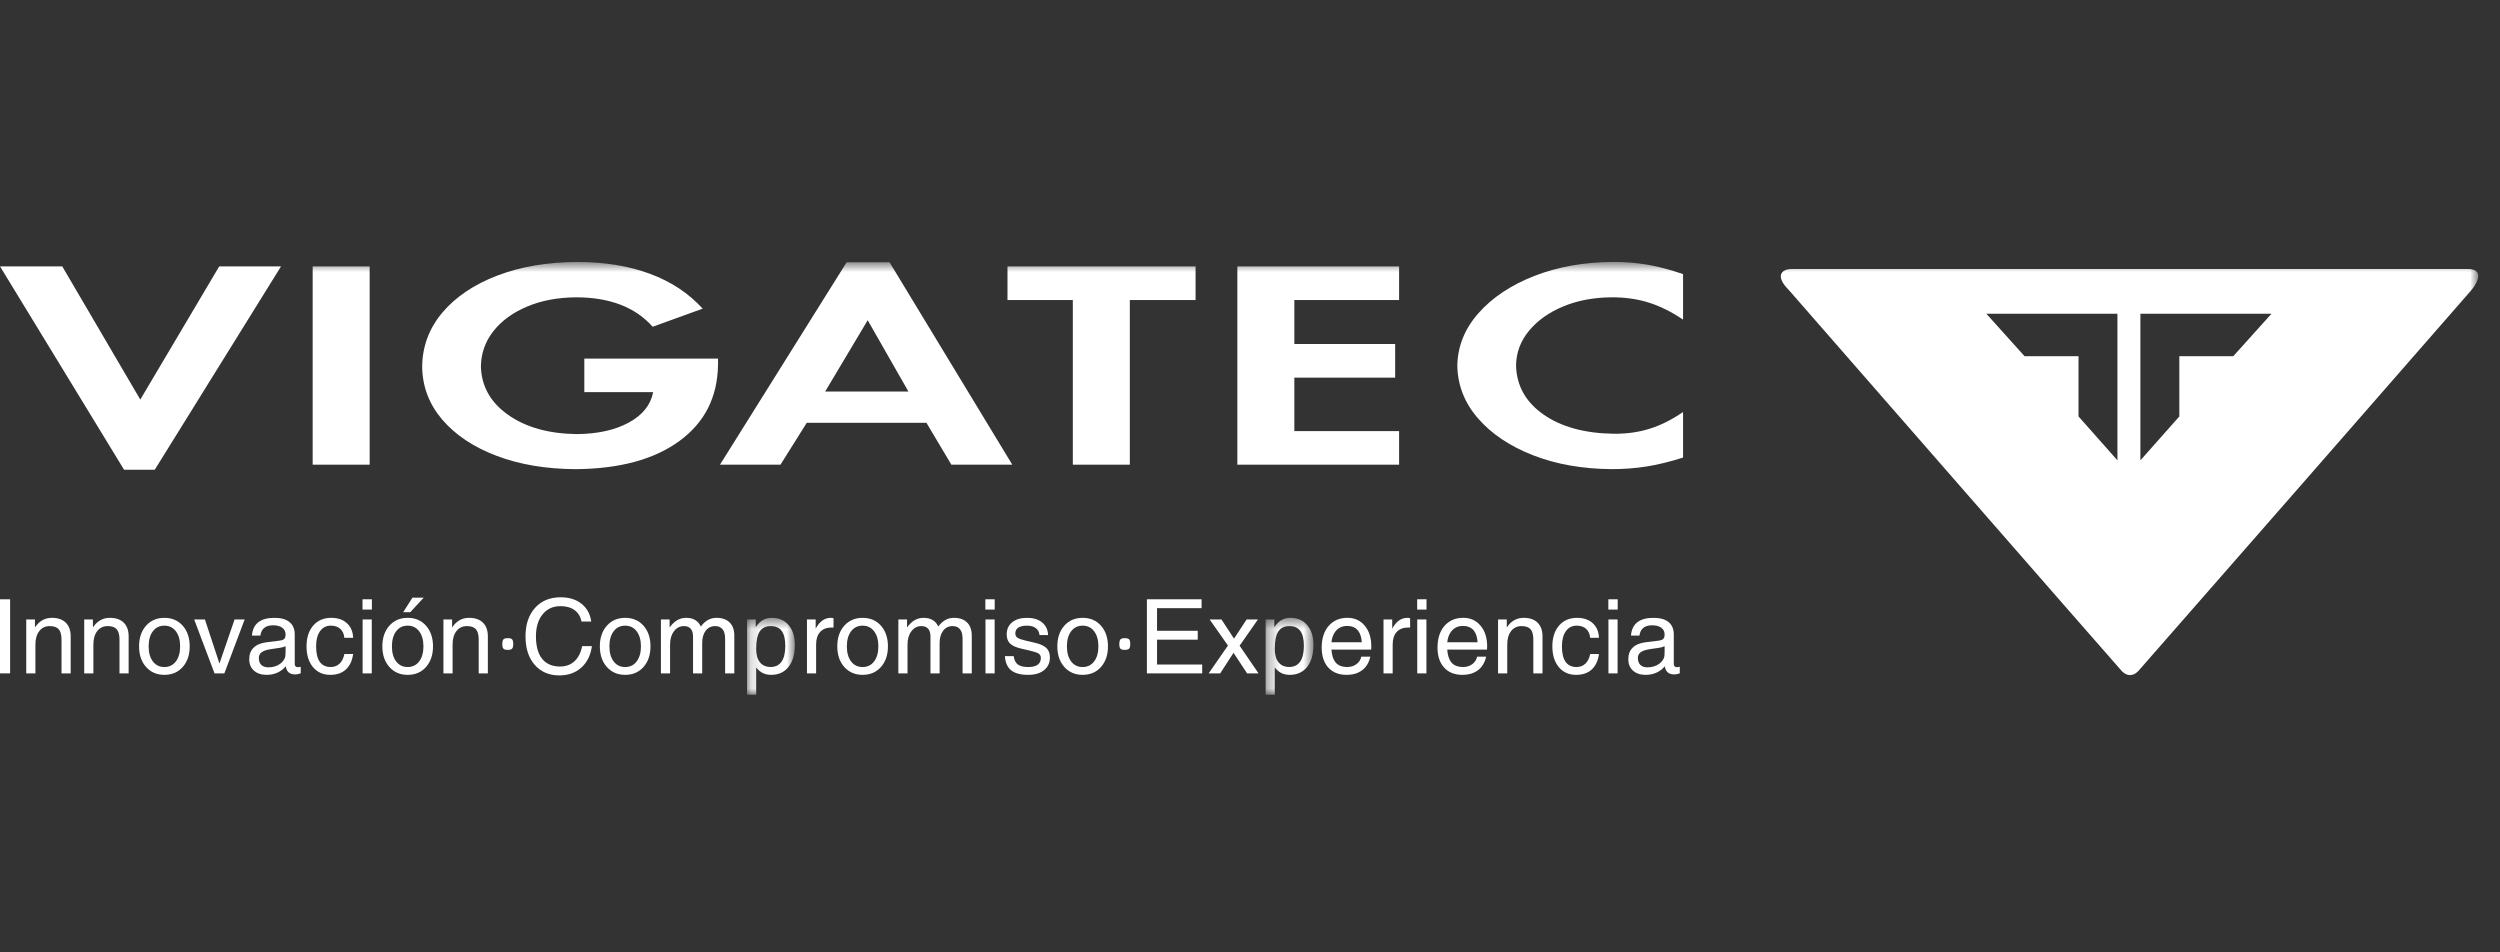 <?xml version="1.0" encoding="UTF-8"?>
<svg width="210px" height="80px" viewBox="0 0 210 80" version="1.1" xmlns="http://www.w3.org/2000/svg" xmlns:xlink="http://www.w3.org/1999/xlink">
    <rect x="0" y="0" width="210" height="80" fill="#333333" stroke="none"/>
    <!-- Generator: Sketch 46.2 (44496) - http://www.bohemiancoding.com/sketch -->
    <title>logo_vigatec</title>
    <desc>Created with Sketch.</desc>
    <defs>
        <polygon id="path-1" points="0.154 7 4.172 7 4.172 0.543 0.154 0.543 0.154 7"></polygon>
        <polygon id="path-3" points="0.311 7 4.33 7 4.33 0.543 0.311 0.543 0.311 7"></polygon>
        <polygon id="path-5" points="0 37 208.171 37 208.171 0.646 0 0.646"></polygon>
    </defs>
    <g id="Page-1" stroke="none" stroke-width="1" fill="none" fill-rule="evenodd">
        <g id="logo_vigatec">
            <g id="Page-1" transform="translate(-1, 21)">
                <polygon id="Fill-1" fill="#FFFFFF" points="1.423 29.341 0.999 29.341 0.999 35.563 1.427 35.563 1.849 35.563 1.849 29.341"></polygon>
                <g id="Group-78" transform="translate(1, 0.355)">
                    <path d="M2.205,30.679 L2.569,30.679 L2.936,30.679 L2.936,31.347 L3.106,31.123 C3.441,30.737 3.859,30.543 4.36,30.543 C4.865,30.543 5.254,30.679 5.525,30.949 C5.801,31.221 5.937,31.605 5.937,32.105 L5.937,35.209 L5.553,35.209 L5.167,35.209 L5.167,32.363 C5.167,31.965 5.089,31.679 4.935,31.503 C4.78,31.325 4.527,31.237 4.18,31.237 C3.808,31.237 3.516,31.377 3.3,31.655 C3.084,31.933 2.975,32.309 2.975,32.783 L2.975,35.209 L2.589,35.209 L2.205,35.209 L2.205,30.679 Z" id="Fill-2" fill="#FFFFFF"></path>
                    <path d="M7.074,30.679 L7.436,30.679 L7.805,30.679 L7.805,31.347 L7.975,31.123 C8.308,30.737 8.726,30.543 9.229,30.543 C9.732,30.543 10.121,30.679 10.396,30.949 C10.671,31.221 10.806,31.605 10.806,32.105 L10.806,35.209 L10.42,35.209 L10.037,35.209 L10.037,32.363 C10.037,31.965 9.958,31.679 9.802,31.503 C9.649,31.325 9.396,31.237 9.049,31.237 C8.678,31.237 8.385,31.377 8.169,31.655 C7.951,31.933 7.844,32.309 7.844,32.783 L7.844,35.209 L7.458,35.209 L7.074,35.209 L7.074,30.679 Z" id="Fill-4" fill="#FFFFFF"></path>
                    <path d="M14.772,34.206 C15.01,33.892 15.131,33.47 15.131,32.94 C15.131,32.41 15.01,31.986 14.772,31.672 C14.534,31.356 14.211,31.2 13.807,31.2 C13.403,31.2 13.082,31.356 12.841,31.672 C12.603,31.986 12.486,32.41 12.486,32.94 C12.486,33.47 12.603,33.892 12.841,34.206 C13.082,34.52 13.403,34.676 13.807,34.676 C14.211,34.676 14.534,34.52 14.772,34.206 M12.27,34.67 C11.878,34.232 11.682,33.654 11.682,32.94 C11.682,32.224 11.878,31.644 12.27,31.204 C12.662,30.764 13.173,30.544 13.807,30.544 C14.445,30.544 14.96,30.764 15.349,31.204 C15.739,31.644 15.935,32.224 15.935,32.94 C15.935,33.654 15.739,34.232 15.349,34.67 C14.96,35.112 14.445,35.332 13.807,35.332 C13.173,35.332 12.662,35.112 12.27,34.67" id="Fill-6" fill="#FFFFFF"></path>
                    <polygon id="Fill-8" fill="#FFFFFF" points="16.31 30.679 16.76 30.679 17.211 30.679 18.436 34.387 18.432 34.387 19.704 30.679 20.126 30.679 20.552 30.679 18.846 35.209 18.436 35.209 18.02 35.209"></polygon>
                    <path d="M23.988,33.414 L23.988,32.924 C23.845,32.99 23.687,33.038 23.514,33.062 L22.809,33.164 C22.437,33.214 22.167,33.3 21.997,33.42 C21.826,33.54 21.741,33.704 21.741,33.91 C21.741,34.164 21.81,34.358 21.949,34.496 C22.088,34.632 22.288,34.702 22.542,34.702 C22.948,34.702 23.29,34.592 23.57,34.376 C23.76,34.222 23.887,34.05 23.95,33.86 C23.962,33.822 23.97,33.764 23.974,33.684 C23.984,33.604 23.988,33.514 23.988,33.414 M22.393,35.332 C21.947,35.332 21.591,35.214 21.329,34.976 C21.066,34.74 20.935,34.42 20.935,34.016 C20.935,33.61 21.06,33.286 21.305,33.046 C21.551,32.806 21.912,32.656 22.385,32.596 L23.433,32.466 C23.52,32.458 23.599,32.444 23.675,32.422 C23.776,32.398 23.853,32.348 23.907,32.27 C23.962,32.194 23.988,32.1 23.988,31.982 L23.988,31.946 C23.988,31.702 23.895,31.512 23.71,31.376 C23.526,31.238 23.267,31.17 22.938,31.17 C22.621,31.17 22.373,31.242 22.195,31.388 C22.015,31.534 21.908,31.75 21.872,32.038 L21.163,32.038 C21.2,31.542 21.377,31.168 21.692,30.918 C22.009,30.668 22.462,30.544 23.053,30.544 C23.607,30.544 24.031,30.662 24.321,30.902 C24.612,31.14 24.758,31.488 24.758,31.946 L24.758,34.434 C24.758,34.51 24.78,34.572 24.828,34.62 C24.875,34.666 24.937,34.688 25.018,34.688 C25.04,34.688 25.075,34.686 25.119,34.68 C25.163,34.674 25.212,34.666 25.262,34.654 L25.262,35.204 C25.188,35.232 25.109,35.256 25.028,35.272 C24.943,35.29 24.873,35.298 24.816,35.298 C24.527,35.298 24.315,35.22 24.184,35.062 C24.099,34.956 24.037,34.808 24,34.616 C23.944,34.686 23.877,34.754 23.805,34.82 C23.419,35.162 22.948,35.332 22.393,35.332" id="Fill-10" fill="#FFFFFF"></path>
                    <path d="M29.665,33.579 C29.586,34.149 29.38,34.585 29.053,34.883 C28.726,35.183 28.292,35.333 27.744,35.333 C27.141,35.333 26.654,35.115 26.293,34.685 C25.931,34.251 25.749,33.671 25.749,32.941 C25.749,32.209 25.937,31.627 26.311,31.193 C26.686,30.761 27.191,30.543 27.823,30.543 C28.372,30.543 28.811,30.693 29.138,30.991 C29.467,31.287 29.643,31.697 29.665,32.221 L28.926,32.221 C28.895,31.895 28.78,31.645 28.584,31.467 C28.387,31.289 28.124,31.199 27.797,31.199 C27.409,31.199 27.106,31.355 26.884,31.663 C26.662,31.973 26.553,32.399 26.553,32.941 C26.553,33.517 26.656,33.949 26.862,34.241 C27.066,34.531 27.371,34.675 27.777,34.675 C28.076,34.675 28.326,34.581 28.526,34.391 C28.728,34.199 28.859,33.929 28.926,33.579 L29.665,33.579 Z" id="Fill-12" fill="#FFFFFF"></path>
                    <path d="M30.46,30.679 L30.844,30.679 L31.227,30.679 L31.227,35.209 L30.844,35.209 L30.46,35.209 L30.46,30.679 Z M30.452,29.849 L31.238,29.849 L31.238,28.985 L30.452,28.985 L30.452,29.849 Z" id="Fill-14" fill="#FFFFFF"></path>
                    <path d="M33.867,30.069 L34.645,28.849 L35.59,28.849 L34.463,30.069 L33.867,30.069 Z M35.21,34.207 C35.448,33.893 35.569,33.471 35.569,32.941 C35.569,32.409 35.448,31.987 35.21,31.673 C34.97,31.357 34.647,31.199 34.243,31.199 C33.839,31.199 33.518,31.357 33.278,31.673 C33.039,31.987 32.922,32.409 32.922,32.941 C32.922,33.471 33.039,33.893 33.278,34.207 C33.518,34.519 33.839,34.675 34.243,34.675 C34.647,34.675 34.97,34.519 35.21,34.207 L35.21,34.207 Z M32.706,34.671 C32.314,34.231 32.118,33.653 32.118,32.941 C32.118,32.223 32.314,31.645 32.706,31.205 C33.098,30.763 33.611,30.543 34.243,30.543 C34.881,30.543 35.396,30.763 35.787,31.205 C36.175,31.645 36.373,32.223 36.373,32.941 C36.373,33.653 36.175,34.231 35.787,34.671 C35.396,35.113 34.881,35.333 34.243,35.333 C33.611,35.333 33.098,35.113 32.706,34.671 L32.706,34.671 Z" id="Fill-16" fill="#FFFFFF"></path>
                    <path d="M37.249,30.679 L37.61,30.679 L37.977,30.679 L37.977,31.347 L38.149,31.123 C38.484,30.737 38.9,30.543 39.403,30.543 C39.906,30.543 40.296,30.679 40.57,30.949 C40.843,31.221 40.98,31.605 40.98,32.105 L40.98,35.209 L40.594,35.209 L40.211,35.209 L40.211,32.363 C40.211,31.965 40.132,31.679 39.977,31.503 C39.821,31.325 39.571,31.237 39.223,31.237 C38.852,31.237 38.559,31.377 38.343,31.655 C38.125,31.933 38.018,32.309 38.018,32.783 L38.018,35.209 L37.632,35.209 L37.249,35.209 L37.249,30.679 Z" id="Fill-18" fill="#FFFFFF"></path>
                    <path d="M43.112,32.736 C43.112,32.936 43.079,33.07 43.011,33.136 C42.944,33.202 42.823,33.236 42.647,33.236 C42.476,33.236 42.357,33.204 42.292,33.138 C42.225,33.074 42.193,32.944 42.193,32.75 C42.193,32.548 42.227,32.416 42.294,32.348 C42.361,32.282 42.482,32.25 42.659,32.25 C42.831,32.25 42.948,32.282 43.013,32.348 C43.079,32.412 43.112,32.542 43.112,32.736" id="Fill-20" fill="#FFFFFF"></path>
                    <path d="M49.72,32.919 C49.613,33.687 49.316,34.289 48.829,34.725 C48.345,35.159 47.729,35.379 46.984,35.379 C46.117,35.379 45.429,35.083 44.914,34.491 C44.399,33.899 44.143,33.103 44.143,32.101 C44.143,31.099 44.409,30.303 44.944,29.707 C45.479,29.113 46.196,28.817 47.097,28.817 C47.805,28.817 48.389,28.997 48.843,29.359 C49.302,29.719 49.574,30.217 49.665,30.853 L48.843,30.853 C48.767,30.441 48.571,30.123 48.266,29.897 C47.959,29.673 47.563,29.561 47.085,29.561 C46.453,29.561 45.952,29.791 45.578,30.249 C45.205,30.709 45.019,31.325 45.019,32.101 C45.019,32.925 45.193,33.553 45.538,33.985 C45.885,34.417 46.386,34.633 47.046,34.633 C47.533,34.633 47.937,34.485 48.26,34.187 C48.581,33.889 48.795,33.465 48.9,32.919 L49.72,32.919 Z" id="Fill-22" fill="#FFFFFF"></path>
                    <path d="M53.478,34.206 C53.718,33.892 53.839,33.47 53.839,32.94 C53.839,32.41 53.718,31.986 53.478,31.672 C53.24,31.356 52.917,31.2 52.513,31.2 C52.109,31.2 51.786,31.356 51.548,31.672 C51.309,31.986 51.19,32.41 51.19,32.94 C51.19,33.47 51.309,33.892 51.548,34.206 C51.786,34.52 52.109,34.676 52.513,34.676 C52.917,34.676 53.24,34.52 53.478,34.206 M50.976,34.67 C50.584,34.232 50.388,33.654 50.388,32.94 C50.388,32.224 50.584,31.644 50.976,31.204 C51.368,30.764 51.879,30.544 52.513,30.544 C53.151,30.544 53.666,30.764 54.055,31.204 C54.445,31.644 54.641,32.224 54.641,32.94 C54.641,33.654 54.445,34.232 54.055,34.67 C53.666,35.112 53.151,35.332 52.513,35.332 C51.879,35.332 51.368,35.112 50.976,34.67" id="Fill-24" fill="#FFFFFF"></path>
                    <path d="M55.517,30.679 L55.881,30.679 L56.248,30.679 L56.248,31.351 L56.408,31.149 C56.753,30.745 57.163,30.543 57.641,30.543 C58.053,30.543 58.378,30.663 58.621,30.905 C58.728,31.011 58.813,31.133 58.873,31.271 L58.998,31.115 C59.325,30.735 59.723,30.543 60.182,30.543 C60.66,30.543 61.03,30.673 61.29,30.931 C61.551,31.189 61.682,31.555 61.682,32.029 L61.682,35.209 L61.296,35.209 L60.91,35.209 L60.91,32.289 C60.91,31.945 60.84,31.683 60.698,31.505 C60.555,31.327 60.347,31.237 60.075,31.237 C59.741,31.237 59.477,31.367 59.279,31.623 C59.083,31.881 58.984,32.227 58.984,32.665 L58.984,35.209 L58.6,35.209 L58.215,35.209 L58.215,32.105 C58.215,31.823 58.15,31.609 58.019,31.461 C57.892,31.313 57.702,31.237 57.456,31.237 C57.11,31.237 56.834,31.381 56.614,31.669 C56.395,31.957 56.286,32.329 56.286,32.783 L56.286,35.209 L55.901,35.209 L55.517,35.209 L55.517,30.679 Z" id="Fill-26" fill="#FFFFFF"></path>
                    <g id="Group-30" transform="translate(62.596, 30)">
                        <mask id="mask-2" fill="white">
                            <use xlink:href="#path-1"></use>
                        </mask>
                        <g id="Clip-29"></g>
                        <path d="M2.141,4.671 C2.542,4.671 2.847,4.521 3.055,4.221 C3.265,3.921 3.368,3.481 3.368,2.905 C3.368,2.339 3.269,1.919 3.069,1.647 C2.868,1.375 2.563,1.237 2.145,1.237 C1.721,1.237 1.412,1.391 1.216,1.699 C1.02,2.007 0.923,2.493 0.923,3.159 C0.923,3.643 1.028,4.015 1.238,4.277 C1.45,4.541 1.751,4.671 2.141,4.671 L2.141,4.671 Z M0.154,0.679 L0.517,0.679 L0.885,0.679 L0.885,1.323 L0.923,1.267 C1.252,0.785 1.688,0.543 2.225,0.543 C2.825,0.543 3.3,0.747 3.649,1.155 C3.996,1.563 4.172,2.115 4.172,2.809 C4.172,3.597 3.996,4.213 3.645,4.661 C3.292,5.107 2.805,5.333 2.179,5.333 C1.664,5.333 1.252,5.135 0.949,4.743 L0.923,4.711 L0.923,7.001 L0.539,7.001 L0.154,7.001 L0.154,0.679 Z" id="Fill-28" fill="#FFFFFF" mask="url(#mask-2)"></path>
                    </g>
                    <path d="M67.785,30.679 L68.15,30.679 L68.516,30.679 L68.516,31.453 C68.583,31.331 68.651,31.221 68.726,31.123 C69.017,30.737 69.374,30.543 69.798,30.543 C69.871,30.543 69.944,30.557 70.016,30.581 L70.016,31.361 L69.859,31.357 C69.443,31.357 69.122,31.479 68.894,31.727 C68.667,31.975 68.554,32.325 68.554,32.783 L68.554,35.209 L68.169,35.209 L67.785,35.209 L67.785,30.679 Z" id="Fill-31" fill="#FFFFFF"></path>
                    <path d="M73.424,34.206 C73.662,33.892 73.783,33.47 73.783,32.94 C73.783,32.41 73.662,31.986 73.424,31.672 C73.186,31.356 72.863,31.2 72.459,31.2 C72.053,31.2 71.732,31.356 71.493,31.672 C71.255,31.986 71.136,32.41 71.136,32.94 C71.136,33.47 71.255,33.892 71.493,34.206 C71.732,34.52 72.053,34.676 72.459,34.676 C72.863,34.676 73.186,34.52 73.424,34.206 M70.92,34.67 C70.528,34.232 70.332,33.654 70.332,32.94 C70.332,32.224 70.528,31.644 70.92,31.204 C71.314,30.764 71.825,30.544 72.459,30.544 C73.095,30.544 73.61,30.764 74.001,31.204 C74.389,31.644 74.587,32.224 74.587,32.94 C74.587,33.654 74.389,34.232 74.001,34.67 C73.61,35.112 73.095,35.332 72.459,35.332 C71.825,35.332 71.314,35.112 70.92,34.67" id="Fill-33" fill="#FFFFFF"></path>
                    <path d="M75.463,30.679 L75.824,30.679 L76.192,30.679 L76.192,31.351 L76.351,31.149 C76.697,30.745 77.107,30.543 77.585,30.543 C77.997,30.543 78.322,30.663 78.566,30.905 C78.673,31.011 78.758,31.133 78.817,31.271 L78.942,31.115 C79.271,30.735 79.667,30.543 80.125,30.543 C80.604,30.543 80.973,30.673 81.234,30.931 C81.494,31.189 81.628,31.555 81.628,32.029 L81.628,35.209 L81.242,35.209 L80.856,35.209 L80.856,32.289 C80.856,31.945 80.786,31.683 80.642,31.505 C80.501,31.327 80.293,31.237 80.02,31.237 C79.685,31.237 79.421,31.367 79.225,31.623 C79.027,31.881 78.928,32.227 78.928,32.665 L78.928,35.209 L78.544,35.209 L78.159,35.209 L78.159,32.105 C78.159,31.823 78.094,31.609 77.965,31.461 C77.835,31.313 77.646,31.237 77.399,31.237 C77.056,31.237 76.777,31.381 76.559,31.669 C76.341,31.957 76.232,32.329 76.232,32.783 L76.232,35.209 L75.847,35.209 L75.463,35.209 L75.463,30.679 Z" id="Fill-35" fill="#FFFFFF"></path>
                    <path d="M82.781,30.679 L83.165,30.679 L83.55,30.679 L83.55,35.209 L83.165,35.209 L82.781,35.209 L82.781,30.679 Z M82.771,29.849 L83.556,29.849 L83.556,28.985 L82.771,28.985 L82.771,29.849 Z" id="Fill-37" fill="#FFFFFF"></path>
                    <path d="M87.318,31.992 C87.296,31.74 87.193,31.546 87.009,31.408 C86.826,31.27 86.577,31.2 86.266,31.2 C85.947,31.2 85.705,31.256 85.537,31.366 C85.372,31.476 85.287,31.636 85.287,31.848 C85.287,32.008 85.345,32.13 85.465,32.212 C85.582,32.294 85.812,32.376 86.161,32.458 L86.955,32.644 C87.401,32.752 87.718,32.898 87.908,33.088 C88.098,33.274 88.191,33.536 88.191,33.872 C88.191,34.32 88.029,34.676 87.702,34.938 C87.377,35.2 86.935,35.332 86.379,35.332 C85.735,35.332 85.255,35.206 84.94,34.954 C84.623,34.7 84.447,34.304 84.413,33.762 L85.152,33.762 C85.19,34.084 85.305,34.316 85.497,34.46 C85.689,34.604 85.983,34.676 86.379,34.676 C86.725,34.676 86.987,34.612 87.165,34.482 C87.342,34.352 87.431,34.162 87.431,33.914 C87.431,33.756 87.373,33.636 87.258,33.554 C87.141,33.472 86.906,33.39 86.551,33.308 L85.755,33.122 C85.327,33.02 85.018,32.878 84.837,32.696 C84.655,32.514 84.562,32.26 84.562,31.932 C84.562,31.506 84.715,31.168 85.022,30.918 C85.329,30.668 85.743,30.544 86.268,30.544 C86.801,30.544 87.223,30.672 87.538,30.928 C87.853,31.186 88.021,31.54 88.041,31.992 L87.318,31.992 Z" id="Fill-39" fill="#FFFFFF"></path>
                    <path d="M91.906,34.206 C92.146,33.892 92.265,33.47 92.265,32.94 C92.265,32.41 92.146,31.986 91.906,31.672 C91.668,31.356 91.345,31.2 90.941,31.2 C90.537,31.2 90.216,31.356 89.976,31.672 C89.737,31.986 89.62,32.41 89.62,32.94 C89.62,33.47 89.737,33.892 89.976,34.206 C90.216,34.52 90.537,34.676 90.941,34.676 C91.345,34.676 91.668,34.52 91.906,34.206 M89.404,34.67 C89.012,34.232 88.816,33.654 88.816,32.94 C88.816,32.224 89.012,31.644 89.404,31.204 C89.796,30.764 90.309,30.544 90.941,30.544 C91.579,30.544 92.094,30.764 92.483,31.204 C92.873,31.644 93.069,32.224 93.069,32.94 C93.069,33.654 92.873,34.232 92.483,34.67 C92.094,35.112 91.579,35.332 90.941,35.332 C90.309,35.332 89.796,35.112 89.404,34.67" id="Fill-41" fill="#FFFFFF"></path>
                    <path d="M94.941,32.736 C94.941,32.936 94.909,33.07 94.84,33.136 C94.773,33.202 94.652,33.236 94.477,33.236 C94.305,33.236 94.186,33.204 94.121,33.138 C94.055,33.074 94.022,32.944 94.022,32.75 C94.022,32.548 94.057,32.416 94.123,32.348 C94.19,32.282 94.311,32.25 94.489,32.25 C94.66,32.25 94.777,32.282 94.844,32.348 C94.909,32.412 94.941,32.542 94.941,32.736" id="Fill-43" fill="#FFFFFF"></path>
                    <polygon id="Fill-45" fill="#FFFFFF" points="96.339 35.209 96.339 28.985 100.934 28.985 100.934 29.357 100.934 29.731 97.191 29.731 97.191 31.631 100.609 31.631 100.609 32.003 100.609 32.377 97.191 32.377 97.191 34.465 100.983 34.465 100.983 34.837 100.983 35.209"></polygon>
                    <polygon id="Fill-47" fill="#FFFFFF" points="103.148 32.872 101.61 30.68 102.108 30.68 102.603 30.68 103.657 32.292 104.715 30.68 105.19 30.68 105.666 30.68 104.127 32.884 105.719 35.21 105.24 35.21 104.757 35.21 103.617 33.482 102.494 35.21 102.011 35.21 101.525 35.21"></polygon>
                    <g id="Group-51" transform="translate(106, 30)">
                        <mask id="mask-4" fill="white">
                            <use xlink:href="#path-3"></use>
                        </mask>
                        <g id="Clip-50"></g>
                        <path d="M2.298,4.671 C2.702,4.671 3.005,4.521 3.213,4.221 C3.423,3.921 3.526,3.481 3.526,2.905 C3.526,2.339 3.427,1.919 3.227,1.647 C3.027,1.375 2.72,1.237 2.302,1.237 C1.88,1.237 1.569,1.391 1.374,1.699 C1.178,2.007 1.081,2.493 1.081,3.159 C1.081,3.643 1.186,4.015 1.398,4.277 C1.608,4.541 1.909,4.671 2.298,4.671 L2.298,4.671 Z M0.311,0.679 L0.675,0.679 L1.042,0.679 L1.042,1.323 L1.081,1.267 C1.412,0.785 1.846,0.543 2.385,0.543 C2.983,0.543 3.457,0.747 3.807,1.155 C4.154,1.563 4.33,2.115 4.33,2.809 C4.33,3.597 4.154,4.213 3.803,4.661 C3.449,5.107 2.963,5.333 2.339,5.333 C1.822,5.333 1.412,5.135 1.107,4.743 L1.081,4.711 L1.081,7.001 L0.695,7.001 L0.311,7.001 L0.311,0.679 Z" id="Fill-49" fill="#FFFFFF" mask="url(#mask-4)"></path>
                    </g>
                    <path d="M114.389,32.596 C114.365,32.176 114.26,31.848 114.072,31.614 C113.864,31.354 113.559,31.224 113.157,31.224 C112.751,31.224 112.428,31.374 112.188,31.672 C111.996,31.908 111.881,32.216 111.841,32.596 L114.389,32.596 Z M113.105,35.332 C112.456,35.332 111.95,35.128 111.578,34.722 C111.207,34.316 111.023,33.754 111.023,33.038 C111.023,32.274 111.219,31.668 111.61,31.218 C112.002,30.768 112.527,30.542 113.189,30.542 C113.787,30.542 114.272,30.762 114.639,31.204 C115.007,31.644 115.19,32.222 115.19,32.94 L115.18,33.21 L111.841,33.21 C111.871,33.662 111.976,34.006 112.152,34.244 C112.368,34.532 112.711,34.674 113.177,34.674 C113.472,34.674 113.727,34.594 113.947,34.43 C114.165,34.266 114.3,34.056 114.346,33.804 L115.108,33.804 C114.995,34.3 114.766,34.68 114.425,34.94 C114.082,35.202 113.644,35.332 113.105,35.332 L113.105,35.332 Z" id="Fill-52" fill="#FFFFFF"></path>
                    <path d="M116.215,30.679 L116.579,30.679 L116.946,30.679 L116.946,31.453 C117.013,31.331 117.082,31.221 117.156,31.123 C117.447,30.737 117.805,30.543 118.229,30.543 C118.299,30.543 118.372,30.557 118.449,30.581 L118.449,31.361 L118.289,31.357 C117.873,31.357 117.552,31.479 117.324,31.727 C117.098,31.975 116.985,32.325 116.985,32.783 L116.985,35.209 L116.599,35.209 L116.215,35.209 L116.215,30.679 Z" id="Fill-54" fill="#FFFFFF"></path>
                    <path d="M119.05,30.679 L119.434,30.679 L119.819,30.679 L119.819,35.209 L119.434,35.209 L119.05,35.209 L119.05,30.679 Z M119.042,29.849 L119.827,29.849 L119.827,28.985 L119.042,28.985 L119.042,29.849 Z" id="Fill-56" fill="#FFFFFF"></path>
                    <path d="M124.117,32.596 C124.094,32.176 123.989,31.848 123.802,31.614 C123.592,31.354 123.289,31.224 122.887,31.224 C122.481,31.224 122.156,31.374 121.914,31.672 C121.724,31.908 121.609,32.216 121.568,32.596 L124.117,32.596 Z M122.832,35.332 C122.186,35.332 121.677,35.128 121.308,34.722 C120.936,34.316 120.751,33.754 120.751,33.038 C120.751,32.274 120.946,31.668 121.338,31.218 C121.73,30.768 122.257,30.542 122.919,30.542 C123.517,30.542 124,30.762 124.367,31.204 C124.737,31.644 124.92,32.222 124.92,32.94 L124.908,33.21 L121.568,33.21 C121.601,33.662 121.706,34.006 121.881,34.244 C122.097,34.532 122.439,34.674 122.905,34.674 C123.2,34.674 123.456,34.594 123.676,34.43 C123.895,34.266 124.028,34.056 124.076,33.804 L124.838,33.804 C124.724,34.3 124.496,34.68 124.155,34.94 C123.812,35.202 123.372,35.332 122.832,35.332 L122.832,35.332 Z" id="Fill-58" fill="#FFFFFF"></path>
                    <path d="M125.837,30.679 L126.203,30.679 L126.57,30.679 L126.57,31.347 L126.74,31.123 C127.073,30.737 127.491,30.543 127.994,30.543 C128.497,30.543 128.886,30.679 129.159,30.949 C129.434,31.221 129.571,31.605 129.571,32.105 L129.571,35.209 L129.185,35.209 L128.8,35.209 L128.8,32.363 C128.8,31.965 128.723,31.679 128.567,31.503 C128.412,31.325 128.16,31.237 127.814,31.237 C127.443,31.237 127.15,31.377 126.932,31.655 C126.716,31.933 126.609,32.309 126.609,32.783 L126.609,35.209 L126.223,35.209 L125.837,35.209 L125.837,30.679 Z" id="Fill-60" fill="#FFFFFF"></path>
                    <path d="M134.314,33.579 C134.235,34.149 134.031,34.585 133.704,34.883 C133.375,35.183 132.941,35.333 132.393,35.333 C131.79,35.333 131.303,35.115 130.942,34.685 C130.58,34.251 130.398,33.671 130.398,32.941 C130.398,32.209 130.586,31.627 130.96,31.193 C131.335,30.761 131.84,30.543 132.472,30.543 C133.021,30.543 133.462,30.693 133.787,30.991 C134.116,31.287 134.292,31.697 134.314,32.221 L133.575,32.221 C133.544,31.895 133.429,31.645 133.233,31.467 C133.036,31.289 132.773,31.199 132.446,31.199 C132.058,31.199 131.753,31.355 131.533,31.663 C131.311,31.973 131.202,32.399 131.202,32.941 C131.202,33.517 131.305,33.949 131.511,34.241 C131.715,34.531 132.02,34.675 132.426,34.675 C132.725,34.675 132.975,34.581 133.175,34.391 C133.377,34.199 133.51,33.929 133.575,33.579 L134.314,33.579 Z" id="Fill-62" fill="#FFFFFF"></path>
                    <path d="M135.109,30.679 L135.495,30.679 L135.878,30.679 L135.878,35.209 L135.495,35.209 L135.109,35.209 L135.109,30.679 Z M135.101,29.849 L135.886,29.849 L135.886,28.985 L135.101,28.985 L135.101,29.849 Z" id="Fill-64" fill="#FFFFFF"></path>
                    <path d="M139.827,33.414 L139.827,32.924 C139.686,32.99 139.528,33.038 139.355,33.062 L138.65,33.164 C138.279,33.214 138.008,33.3 137.836,33.42 C137.665,33.54 137.58,33.704 137.58,33.91 C137.58,34.164 137.651,34.358 137.79,34.496 C137.929,34.632 138.127,34.702 138.384,34.702 C138.787,34.702 139.131,34.592 139.409,34.376 C139.599,34.222 139.726,34.05 139.789,33.86 C139.801,33.822 139.811,33.764 139.815,33.684 C139.825,33.604 139.827,33.514 139.827,33.414 M138.234,35.332 C137.786,35.332 137.432,35.214 137.17,34.976 C136.907,34.74 136.778,34.42 136.778,34.016 C136.778,33.61 136.899,33.286 137.148,33.046 C137.394,32.806 137.752,32.656 138.226,32.596 L139.272,32.466 C139.357,32.458 139.44,32.444 139.516,32.422 C139.617,32.398 139.694,32.348 139.749,32.27 C139.801,32.194 139.827,32.1 139.827,31.982 L139.827,31.946 C139.827,31.702 139.736,31.512 139.551,31.376 C139.365,31.238 139.108,31.17 138.777,31.17 C138.46,31.17 138.212,31.242 138.036,31.388 C137.857,31.534 137.75,31.75 137.713,32.038 L137.002,32.038 C137.039,31.542 137.216,31.168 137.533,30.918 C137.848,30.668 138.303,30.544 138.892,30.544 C139.448,30.544 139.87,30.662 140.162,30.902 C140.453,31.14 140.599,31.488 140.599,31.946 L140.599,34.434 C140.599,34.51 140.621,34.572 140.669,34.62 C140.716,34.666 140.778,34.688 140.859,34.688 C140.881,34.688 140.916,34.686 140.958,34.68 C141.005,34.674 141.051,34.666 141.101,34.654 L141.101,35.204 C141.029,35.232 140.95,35.256 140.867,35.272 C140.784,35.29 140.716,35.298 140.659,35.298 C140.366,35.298 140.156,35.22 140.025,35.062 C139.938,34.956 139.878,34.808 139.841,34.616 C139.783,34.686 139.718,34.754 139.646,34.82 C139.26,35.162 138.789,35.332 138.234,35.332" id="Fill-66" fill="#FFFFFF"></path>
                    <polygon id="Fill-68" fill="#FFFFFF" points="5.231 1.024 11.784 12.21 18.413 1.024 23.604 1.024 12.999 18.104 10.423 18.104 0.003 1.024"></polygon>
                    <mask id="mask-6" fill="white">
                        <use xlink:href="#path-5"></use>
                    </mask>
                    <g id="Clip-71"></g>
                    <polygon id="Fill-70" fill="#FFFFFF" mask="url(#mask-6)" points="26.264 17.678 31.05 17.678 31.05 1.024 26.264 1.024"></polygon>
                    <path d="M49.083,8.766 L60.314,8.766 L60.314,9.29 C60.273,12.004 59.195,14.136 57.077,15.684 C54.961,17.236 52.053,18.026 48.348,18.054 C45.848,18.04 43.631,17.666 41.703,16.93 C39.77,16.198 38.254,15.182 37.147,13.892 C36.047,12.602 35.481,11.118 35.463,9.44 C35.481,7.726 36.051,6.214 37.163,4.898 C38.274,3.582 39.809,2.548 41.763,1.798 C43.714,1.048 45.959,0.664 48.495,0.65 C50.787,0.654 52.822,0.984 54.603,1.646 C56.382,2.306 57.854,3.284 59.024,4.572 L54.826,6.092 C53.36,4.446 51.213,3.62 48.384,3.62 C46.848,3.632 45.481,3.888 44.283,4.392 C43.086,4.896 42.141,5.584 41.45,6.454 C40.762,7.328 40.408,8.324 40.396,9.44 C40.443,11.096 41.204,12.448 42.682,13.492 C44.162,14.538 46.072,15.074 48.423,15.11 C50.195,15.096 51.661,14.774 52.816,14.142 C53.973,13.516 54.654,12.664 54.866,11.586 L49.083,11.586 L49.083,8.766 Z" id="Fill-72" fill="#FFFFFF" mask="url(#mask-6)"></path>
                    <path d="M76.309,11.536 L72.886,5.544 L69.312,11.536 L76.309,11.536 Z M77.819,14.158 L67.768,14.158 L65.561,17.678 L60.478,17.678 L71.118,0.676 L74.722,0.676 L85.032,17.678 L79.915,17.678 L77.819,14.158 Z" id="Fill-73" fill="#FFFFFF" mask="url(#mask-6)"></path>
                    <polygon id="Fill-74" fill="#FFFFFF" mask="url(#mask-6)" points="94.905 17.678 90.117 17.678 90.117 3.848 84.629 3.848 84.629 1.024 100.428 1.024 100.428 3.848 94.905 3.848"></polygon>
                    <polygon id="Fill-75" fill="#FFFFFF" mask="url(#mask-6)" points="117.524 3.848 108.724 3.848 108.724 7.542 117.193 7.542 117.193 10.366 108.724 10.366 108.724 14.858 117.524 14.858 117.524 17.678 103.938 17.678 103.938 1.024 117.524 1.024"></polygon>
                    <path d="M141.377,1.671 L141.377,5.493 C140.402,4.835 139.437,4.355 138.488,4.059 C137.537,3.759 136.501,3.615 135.374,3.619 C133.862,3.631 132.501,3.887 131.299,4.391 C130.094,4.893 129.139,5.575 128.432,6.435 C127.727,7.293 127.366,8.259 127.348,9.337 C127.39,11.049 128.164,12.427 129.664,13.471 C131.166,14.515 133.145,15.053 135.596,15.081 C136.671,15.085 137.666,14.945 138.585,14.653 C139.504,14.369 140.432,13.901 141.377,13.255 L141.377,17.079 C140.307,17.423 139.294,17.673 138.332,17.827 C137.379,17.979 136.392,18.055 135.374,18.051 C132.921,18.035 130.722,17.645 128.775,16.887 C126.829,16.127 125.29,15.095 124.157,13.791 C123.021,12.487 122.443,11.009 122.415,9.361 C122.443,7.729 123.035,6.257 124.194,4.949 C125.351,3.639 126.912,2.599 128.874,1.827 C130.837,1.061 133.044,0.665 135.487,0.645 C136.505,0.643 137.48,0.725 138.421,0.885 C139.354,1.049 140.342,1.313 141.377,1.671" id="Fill-76" fill="#FFFFFF" mask="url(#mask-6)"></path>
                    <path d="M190.805,4.998 L179.793,4.998 L179.793,17.314 L183.064,13.626 L183.064,8.568 L187.593,8.568 L190.805,4.998 Z M166.853,4.998 L170.064,8.568 L174.595,8.568 L174.595,13.626 L177.864,17.314 L177.864,4.998 L166.853,4.998 Z M150.516,1.24 L207.298,1.24 C208.641,1.24 208.181,2.32 207.589,3.024 C207.05,3.662 179.764,34.87 179.605,35.026 C179.167,35.46 178.682,35.466 178.246,35.032 C178.062,34.854 150.277,3.018 150.245,2.988 C149.126,1.876 149.583,1.24 150.516,1.24 L150.516,1.24 Z" id="Fill-77" fill="#FFFFFF" mask="url(#mask-6)"></path>
                </g>
            </g>
        </g>
    </g>
</svg>
